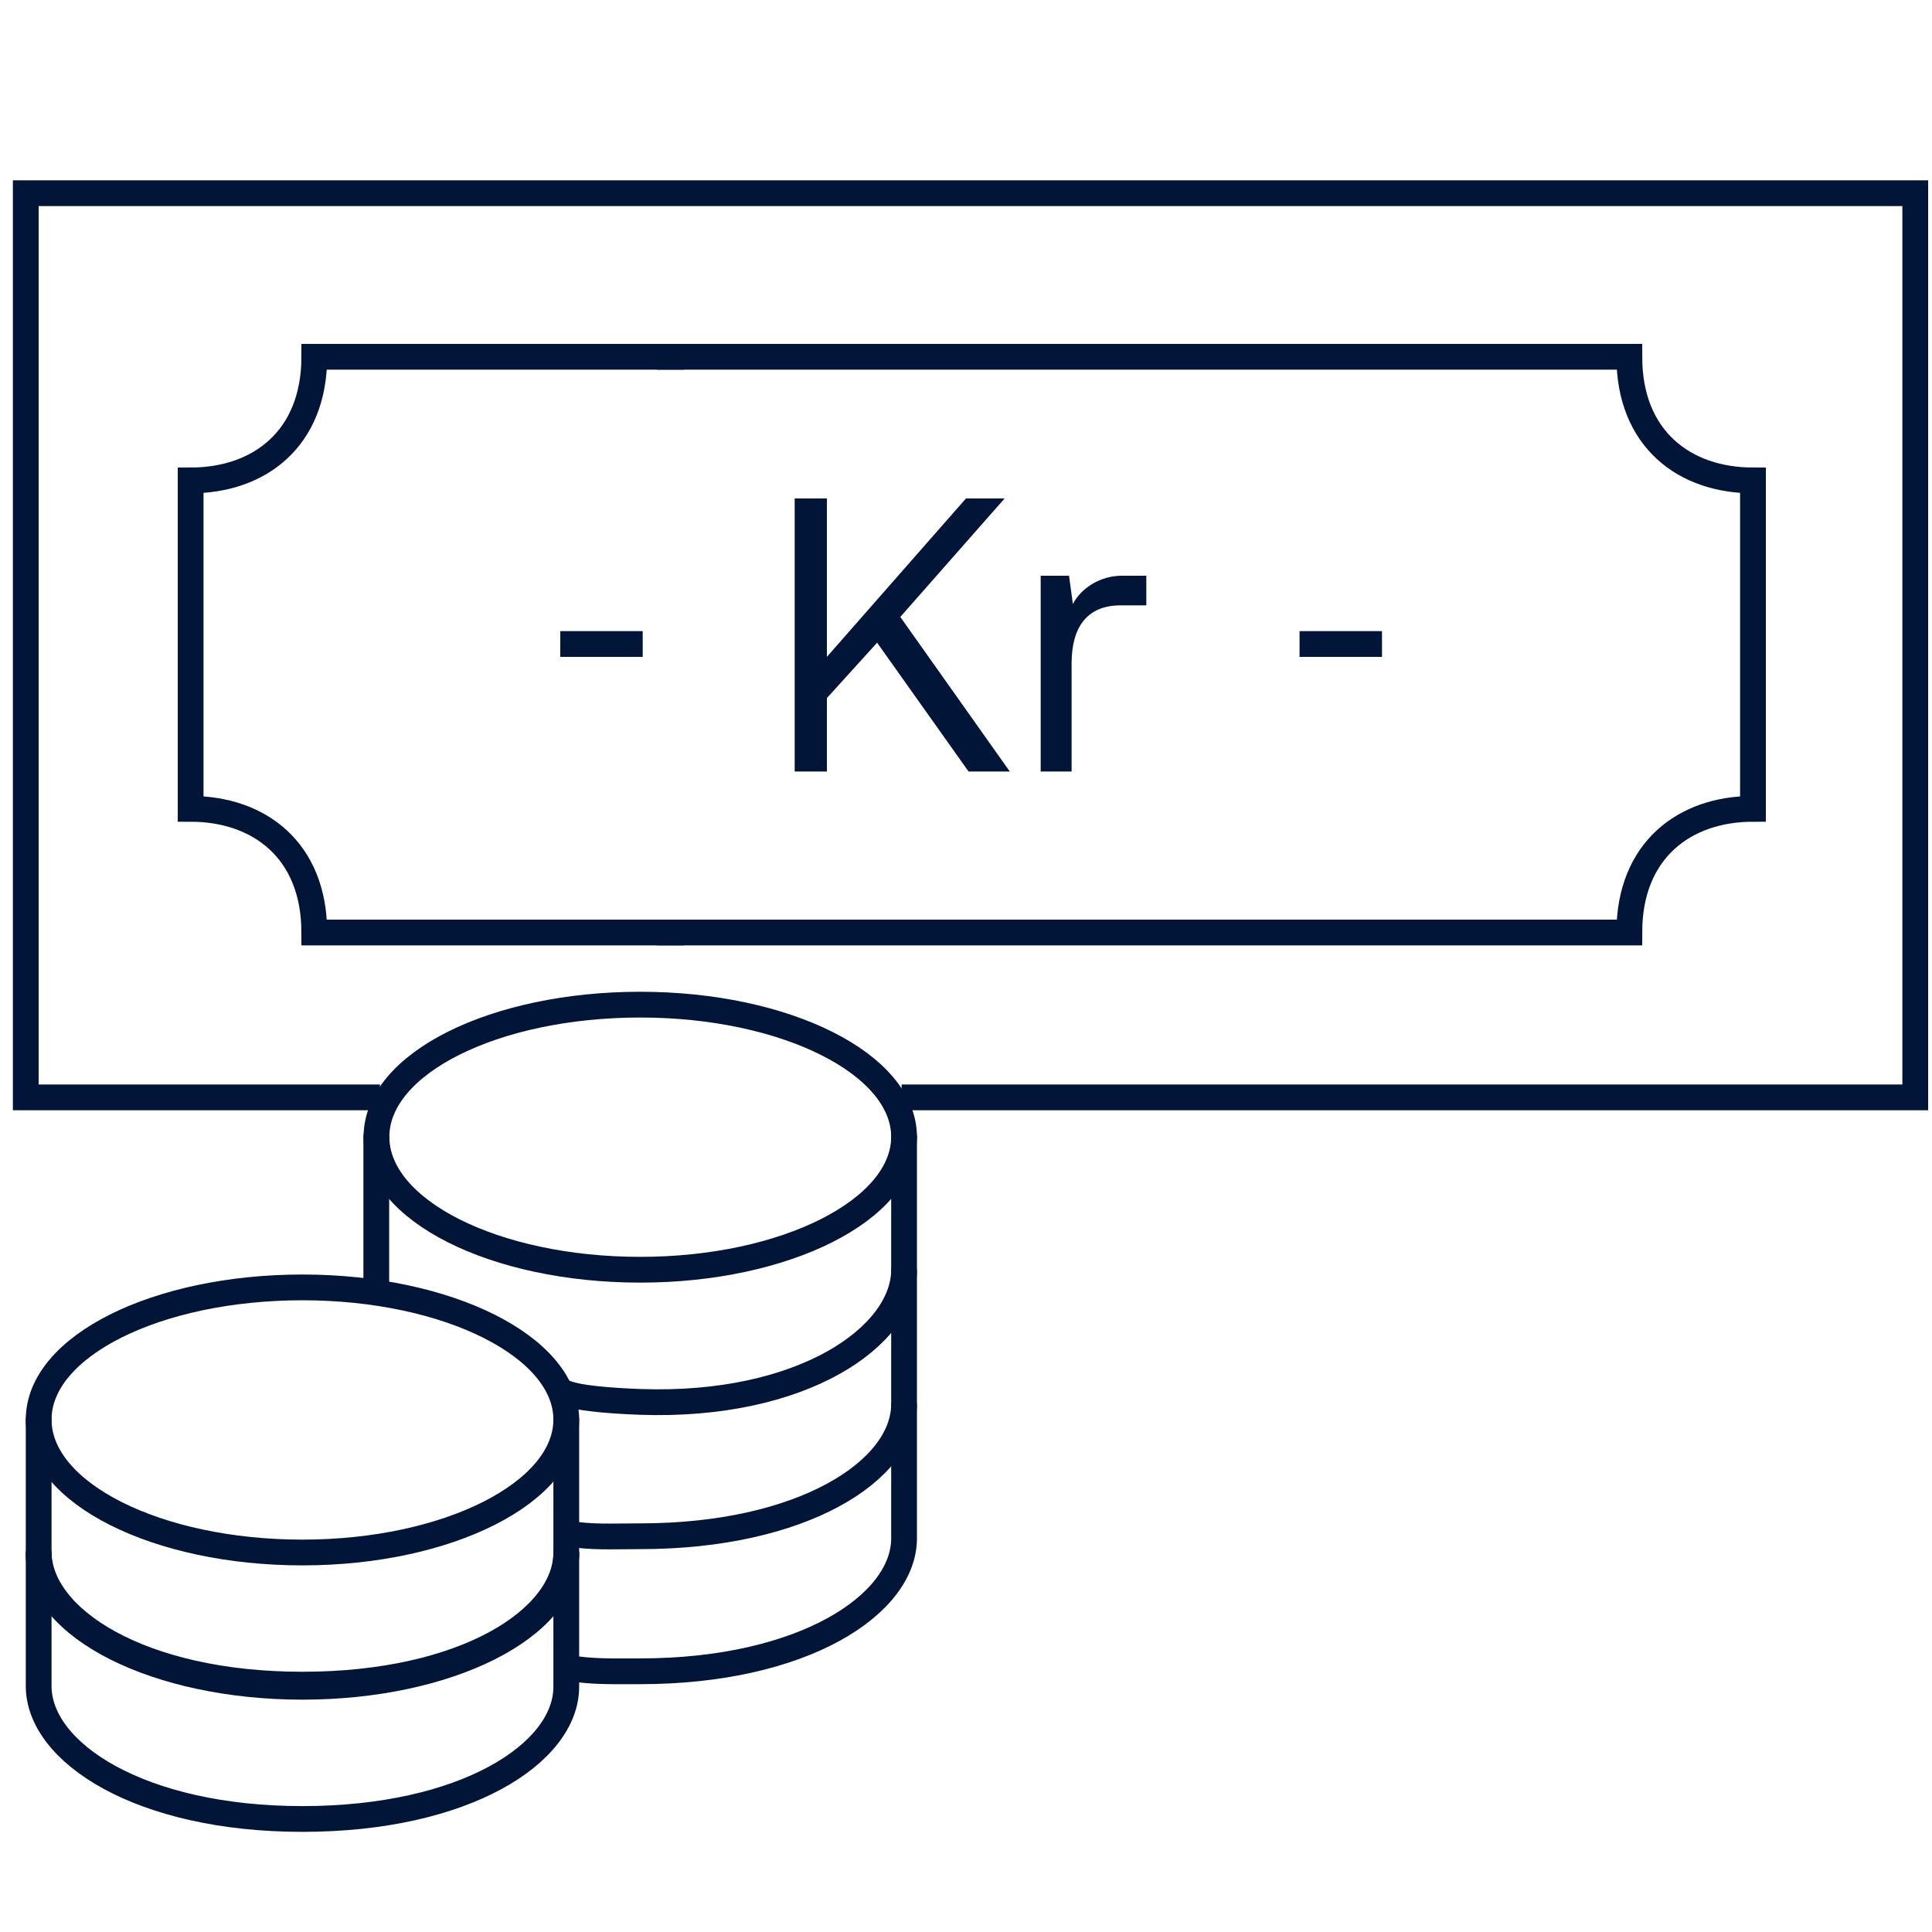 <svg width="150" height="150" viewBox="0 0 150 150" fill="none" xmlns="http://www.w3.org/2000/svg">
<path d="M29.5 85.2H2V15H148.7V85.2H70" stroke="#001538" stroke-width="2" stroke-miterlimit="10"/>
<path d="M43.5 50H49.9" stroke="#001538" stroke-width="2" stroke-miterlimit="10"/>
<path d="M100.898 50H107.298" stroke="#001538" stroke-width="2" stroke-miterlimit="10"/>
<path d="M53.101 72.399H24.401C24.401 65.999 20.101 62.799 14.801 62.799V37.299C20.101 37.299 24.401 34.099 24.401 27.699H53.101" stroke="#001538" stroke-width="2" stroke-miterlimit="10"/>
<path d="M51 72.399H126.5C126.5 65.999 130.8 62.799 136.1 62.799V37.299C130.8 37.299 126.5 34.099 126.5 27.699H51" stroke="#001538" stroke-width="2" stroke-miterlimit="10"/>
<path d="M61.699 59.899V38.699H64.199V50.999L74.999 38.699H77.999L69.899 47.899L78.399 59.899H75.199L68.099 49.899L64.199 54.199V59.899H61.699Z" fill="#001538"/>
<path d="M80.799 59.899V44.699H82.999L83.299 46.899C83.899 45.699 85.399 44.699 87.099 44.699H88.999V46.999H86.999C84.399 46.999 83.199 48.699 83.199 51.499V59.899H80.699H80.799Z" fill="#001538"/>
<path d="M49.71 98.582C38.41 98.582 29.229 93.972 29.229 88.264C29.229 82.556 38.41 78 49.71 78C61.01 78 70.191 82.611 70.191 88.264C70.191 93.917 61.01 98.582 49.71 98.582Z" stroke="#001538" stroke-width="2" stroke-linecap="round" stroke-linejoin="round"/>
<path d="M29.215 99.843V88.262" stroke="#001538" stroke-width="2" stroke-linecap="round" stroke-linejoin="round"/>
<path d="M70.191 88.262V98.58C70.191 103.74 62.322 109.283 49.71 108.844C44.06 108.625 44.06 108.076 43.555 108.076" stroke="#001538" stroke-width="2" stroke-linecap="round" stroke-linejoin="round"/>
<path d="M70.191 98.691V109.01C70.191 114.169 62.322 119.274 49.71 119.274C47.49 119.274 45.926 119.384 44.06 119.054" stroke="#001538" stroke-width="2" stroke-linecap="round" stroke-linejoin="round"/>
<path d="M70.191 109.121V119.44C70.191 124.599 62.322 129.758 49.71 129.758C47.49 129.758 45.926 129.813 44.06 129.484" stroke="#001538" stroke-width="2" stroke-linecap="round" stroke-linejoin="round"/>
<path d="M23.483 120.536C12.183 120.536 3.002 115.925 3.002 110.217C3.002 104.509 12.183 99.953 23.483 99.953C34.783 99.953 43.965 104.564 43.965 110.217C43.965 115.87 34.783 120.536 23.483 120.536Z" stroke="#001538" stroke-width="2" stroke-linecap="round" stroke-linejoin="round"/>
<path d="M43.965 110.213V120.532C43.965 125.691 36.095 130.795 23.483 130.795C10.872 130.795 3.002 125.636 3.002 120.477V110.213" stroke="#001538" stroke-width="2" stroke-linecap="round" stroke-linejoin="round"/>
<path d="M43.965 120.643C43.965 126.351 34.783 130.961 23.483 130.961C12.183 130.961 3.002 126.351 3.002 120.643" stroke="#001538" stroke-width="2" stroke-linecap="round" stroke-linejoin="round"/>
<path d="M43.965 120.643V130.961C43.965 136.121 36.095 141.225 23.483 141.225C10.872 141.225 3.002 136.066 3.002 130.906V120.643" stroke="#001538" stroke-width="2" stroke-linecap="round" stroke-linejoin="round"/>
</svg>
